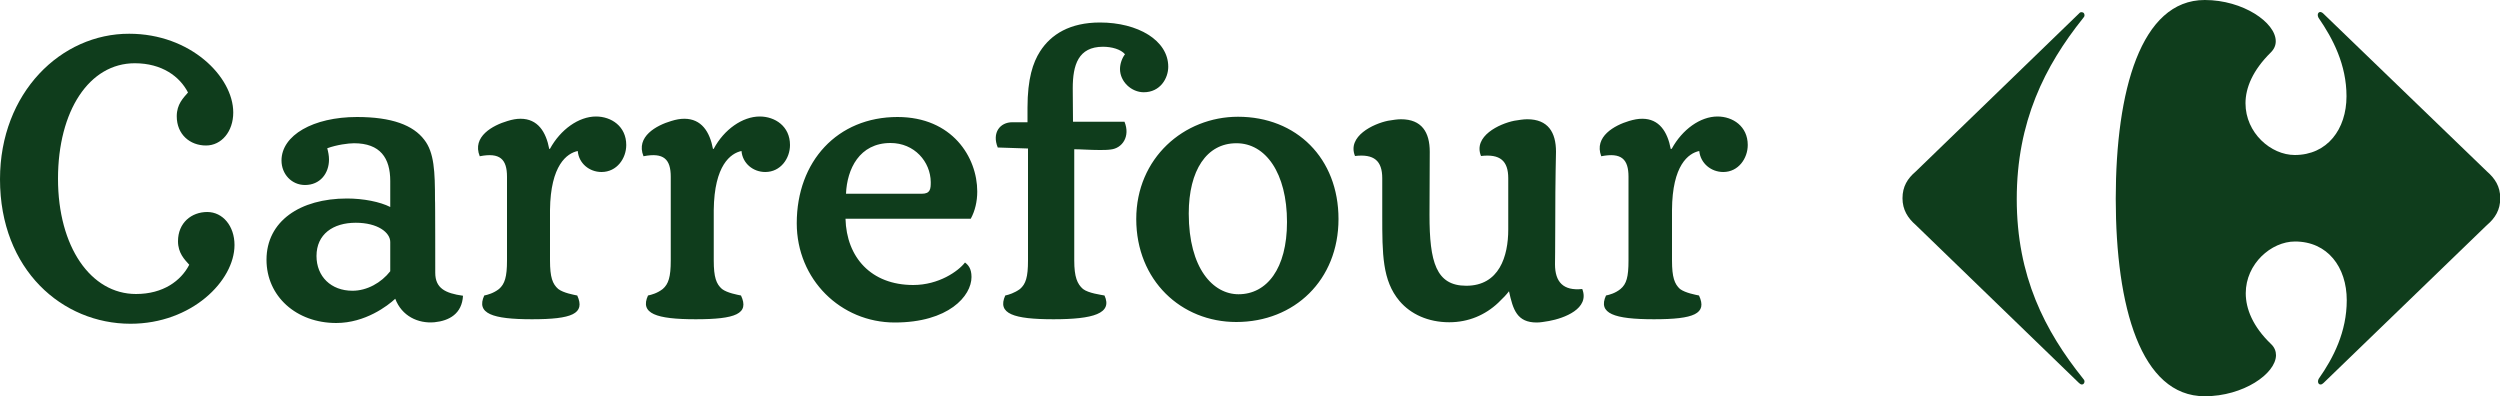 <?xml version="1.0" encoding="utf-8"?>
<!-- Generator: $$$/GeneralStr/196=Adobe Illustrator 27.6.0, SVG Export Plug-In . SVG Version: 6.00 Build 0)  -->
<svg version="1.1"
	 id="Layer_1" xmlns:cc="http://creativecommons.org/ns#" xmlns:dc="http://purl.org/dc/elements/1.1/" xmlns:rdf="http://www.w3.org/1999/02/22-rdf-syntax-ns#" xmlns:svg="http://www.w3.org/2000/svg" xmlns:inkscape="http://www.inkscape.org/namespaces/inkscape" xmlns:sodipodi="http://sodipodi.sourceforge.net/DTD/sodipodi-0.dtd" inkscape:version="0.91 r13725" sodipodi:docname="Carrefour 2009 (Horizontal).svg"
	 xmlns="http://www.w3.org/2000/svg" xmlns:xlink="http://www.w3.org/1999/xlink" x="0px" y="0px" viewBox="0 0 1000 158.5"
	 style="enable-background:new 0 0 1000 158.5;" xml:space="preserve">
<style type="text/css">
	.st0{fill:#0F3D1C;}
</style>
<sodipodi:namedview  bordercolor="#666666" borderopacity="1" gridtolerance="10" guidetolerance="10" id="namedview9" inkscape:current-layer="Layer_1" inkscape:cx="565.35398" inkscape:cy="54.651803" inkscape:pageopacity="0" inkscape:pageshadow="2" inkscape:window-height="705" inkscape:window-maximized="1" inkscape:window-width="1366" inkscape:window-x="-8" inkscape:window-y="-8" inkscape:zoom="0.5" objecttolerance="10" pagecolor="#ffffff" showgrid="false">
	</sodipodi:namedview>
<path id="path7-1" inkscape:connector-curvature="0" class="st0" d="M142.3,89.1c-9.1,0-15.7,4.6-15.7,13.3
	c0,8.2,5.8,13.9,14.4,13.9c5.8,0,11.5-3.2,15.1-7.8V96.8C156.1,93,151.1,89.1,142.3,89.1 M338.2,87.5c0.4,15.4,10.2,26.5,27.1,26.5
	c10.2,0,18-5.5,20.7-9c1.3,1,2.6,2.4,2.6,5.8c0,7.6-9.2,18.2-30.7,18.2c-21.6,0-39.2-17.2-39.2-39.7c0-24.8,16.3-42.5,40.3-42.5
	c21.9,0,31.9,16.1,31.9,29.8c0,4-0.9,7.8-2.6,10.9C388.4,87.5,338.2,87.5,338.2,87.5z M368.7,77.5c3.5,0,3.6-2,3.6-4.7
	c-0.1-8.1-6.5-15.6-16.1-15.6c-12.5,0-17.4,10.5-17.8,20.3H368.7z M571.8,86c0,18.8,2.6,28.3,14.7,28.3c13.2,0,16.8-11.8,16.8-22.5
	V71.3c0-7-3.3-9.8-10.9-8.9c-3.2-7.9,7.3-12.9,13.3-14.1c1.9-0.3,3.6-0.6,5.2-0.6c8.3,0,11.5,5.2,11.5,13c0,2.9-0.3,8.1-0.3,29.6
	c0,9.1-0.1,13.9-0.1,15.4c0,7.1,3.3,10.7,10.9,9.9c3.1,7.9-7.3,11.7-13.3,12.8c-1.8,0.3-3.5,0.6-4.9,0.6c-7.9,0-9.5-5.1-11.1-12.5
	c-1.1,1.4-2.1,2.5-4.3,4.6c-5.2,4.9-11.9,7.8-19.6,7.8c-8.4,0-15.4-3.2-19.9-8.5c-6.9-8.2-6.9-18.8-6.9-34.2V71.3
	c0-7-3.3-9.8-10.9-8.9c-3.2-7.9,7.3-12.9,13.2-14.1c1.9-0.3,3.6-0.6,5.2-0.6c8.3,0,11.5,5.2,11.5,13L571.8,86L571.8,86z M535.4,87.6
	c0-24.3-16.8-40.9-40.2-40.9c-21.6,0-40.7,16.5-40.7,40.9c0,24.6,18,41.2,40,41.2C517.8,128.8,535.4,112,535.4,87.6 M174.1,109.1
	c0,6.2,4,8.2,11.1,9.2c-0.4,7.2-5.5,10-11.4,10.6c-6.6,0.6-13.1-2.5-15.7-9.4c-3,2.8-12,9.7-23.6,9.7c-16,0-27.9-10.7-27.9-25.3
	c0-15.4,13.4-24.5,32.2-24.5c6.5,0,13.2,1.3,17.3,3.4V72.4c0-9.2-4-15.1-14.5-15.1c-2.2,0-6.9,0.6-10.7,2c0.4,1.5,0.7,3,0.7,4.5
	c0,5.6-3.6,10.2-9.6,10.2c-5.3,0-9.4-4.3-9.4-9.8c0-10.1,12.7-17.4,30.2-17.4c14,0,22.5,3.3,26.9,9.1c4,5.1,4.3,12.8,4.3,24.1
	C174.1,79.8,174.1,109.1,174.1,109.1z M514.8,88.8c0,18.7-8.1,28.9-19.4,28.9c-10.1,0-19.9-10.2-19.9-32.3c0-17.3,7.2-28.1,19-28.1
	C506.2,57.2,514.8,69.2,514.8,88.8 M231.1,60.4c0.4,4.9,4.6,8.4,9.5,8.4c6.2,0,9.9-5.5,9.9-10.8c0-7.5-6-11.4-12.1-11.4
	c-6.9,0-14.2,5.2-18.4,12.9l-0.3,0.1c-1.3-6.9-4.6-12.1-11.5-12.1c-1.6,0-3.3,0.3-5.2,0.9c-5.8,1.7-14.3,6.2-11.1,14.1
	c8.1-1.6,10.9,1.2,10.9,8.2v33.5c0,6.6-0.9,9.4-3.2,11.4c-2.2,1.7-4.5,2.3-5.9,2.6c-3.3,7.2,3.2,9.5,19.1,9.5
	c16,0,21.4-2.2,18.1-9.5c-1.4-0.3-5.5-1-7.6-2.6c-2.3-2-3.3-4.7-3.3-11.4V84C220.2,66,226.8,61.3,231.1,60.4 M429.2,48.7h20.6
	c2.4,5.9-0.9,10.6-5.5,11.1c-1.4,0.2-3,0.2-4.5,0.2c-3.7,0-7.5-0.3-10.1-0.3v44.5c0,6.6,1.2,9.4,3.5,11.4c2.2,1.7,7.2,2.3,8.6,2.6
	c3.3,7.2-4.5,9.5-20.4,9.5c-16,0-22.6-2.2-19.3-9.5c1.4-0.3,3.7-1,5.9-2.6c2.3-2,3.2-4.7,3.2-11.4V59.4l-12.1-0.4
	c-2.4-5.9,0.9-10.1,5.8-10.1h6.1v-5.8c0-11.7,2.2-18.1,5-22.5C420.4,13.7,428,9,440,9c15.1,0,27.3,7.1,27.3,17.7
	c0,4.6-3.2,10.2-9.8,10.2c-4.9,0-9.5-4.2-9.5-9.3c0-2.2,0.9-4.5,2-5.9c-1.7-2-5.3-3-8.8-3c-9.9,0-12.1,7.3-12.1,16.6L429.2,48.7
	L429.2,48.7z M296.6,60.4c0.4,4.9,4.6,8.4,9.5,8.4c6.2,0,9.9-5.5,9.9-10.8c0-7.5-6-11.4-12.1-11.4c-6.9,0-14.3,5.2-18.4,12.9
	l-0.3,0.1c-1.3-6.9-4.6-12.1-11.5-12.1c-1.6,0-3.3,0.3-5.2,0.9c-5.8,1.7-14.3,6.2-11.1,14.1c8.1-1.6,10.9,1.2,10.9,8.2v33.5
	c0,6.6-0.9,9.4-3.2,11.4c-2.2,1.7-4.5,2.3-5.9,2.6c-3.3,7.2,3.2,9.5,19.1,9.5c16,0,21.5-2.2,18.1-9.5c-1.4-0.3-5.5-1-7.6-2.6
	c-2.3-2-3.3-4.7-3.3-11.4V84C285.7,66,292.3,61.3,296.6,60.4 M679.7,60.4c0.5,4.9,4.7,8.4,9.6,8.4c6.1,0,9.8-5.5,9.8-10.8
	c0-7.5-6-11.4-12.1-11.4c-6.9,0-14.1,5.2-18.3,12.9l-0.4,0.1c-1.3-6.9-4.6-12.1-11.4-12.1c-1.7,0-3.3,0.3-5.3,0.9
	c-5.7,1.7-14.1,6.2-11.1,14.1c8.1-1.6,10.9,1.2,10.9,8.2v33.5c0,6.6-0.8,9.4-3.2,11.4c-2.1,1.7-4.4,2.3-5.8,2.6
	c-3.3,7.2,3.2,9.5,19.2,9.5c16,0,21.4-2.2,18-9.5c-1.4-0.3-5.4-1-7.6-2.6c-2.2-2-3.2-4.7-3.2-11.4V84
	C668.9,66,675.4,61.3,679.7,60.4"/>
<path id="path11-4" inkscape:connector-curvature="0" class="st0" d="M0,71.7c0,36.3,25,57.8,52.2,57.8c24.5,0,41.6-17.2,41.6-31.5
	c0-7.6-4.7-13.2-10.9-13.2c-6.3,0-11.7,4.3-11.7,11.7c0,4.7,2.6,7.3,4.5,9.4c-3.3,6.4-10.4,11.7-21.3,11.7
	c-18.1,0-31.2-18.9-31.2-46.1c0-27.2,12.5-46.2,30.7-46.2c10.9,0,18,5.3,21.3,11.7c-1.9,2.2-4.5,4.7-4.5,9.5
	c0,7.3,5.3,11.7,11.7,11.7c6.2,0,10.9-5.6,10.9-13.2c0-14.3-17.1-31.5-41.6-31.5C24.5,13.4,0,37,0,71.7"/>
<path id="path15-9" inkscape:connector-curvature="0" class="st0" d="M831.6,5.4l-65.3,63.2c-3.3,2.8-5.3,6-5.3,10.7
	c0,4.6,2.1,7.9,5.3,10.7l65.3,63.2c0.4,0.4,0.8,0.6,1.2,0.6c0.6,0,1-0.6,1-1.2c0-0.4-0.2-0.8-0.6-1.2
	c-15.3-19.1-26.5-40.9-26.5-71.8c0-30.9,11.2-53.2,26.5-72.3c0.4-0.4,0.6-0.8,0.6-1.2c0-0.7-0.4-1.2-1-1.2
	C832.4,4.8,832,4.9,831.6,5.4"/>
<path id="path17-4" inkscape:connector-curvature="0" class="st0" d="M881.9,0c-25.6,0-35.6,36.3-35.6,79.5c0,43.2,10,79,35.6,79
	c15.4,0,28.4-9,28.5-16.4c0-1.6-0.6-3.2-2-4.5c-7.3-7-10.1-14.1-10.1-20.3c0-11.8,10.2-20.7,19.7-20.7c13,0,20.7,10.2,20.7,23.5
	c0,12.6-5.3,23-11.2,31.4c-0.2,0.3-0.3,0.7-0.3,1.1c0,0.7,0.4,1.2,1,1.2c0.4,0,0.8-0.2,1.2-0.6l65.4-63.2c3.3-2.8,5.3-6.1,5.3-10.7
	c0-4.7-2.1-7.9-5.3-10.7L929.3,5.4c-0.4-0.4-0.9-0.6-1.2-0.6c-0.6,0-1,0.5-1,1.2c0,0.3,0.1,0.7,0.3,1.1c5.8,8.4,11.2,18.8,11.2,31.4
	c0,13.2-7.7,23.5-20.7,23.5c-9.5,0-19.7-8.8-19.7-20.7c0-6.2,2.9-13.2,10.1-20.3c1.4-1.4,2-2.9,2-4.5C910.3,9,897.2,0,881.9,0"/>
</svg>
